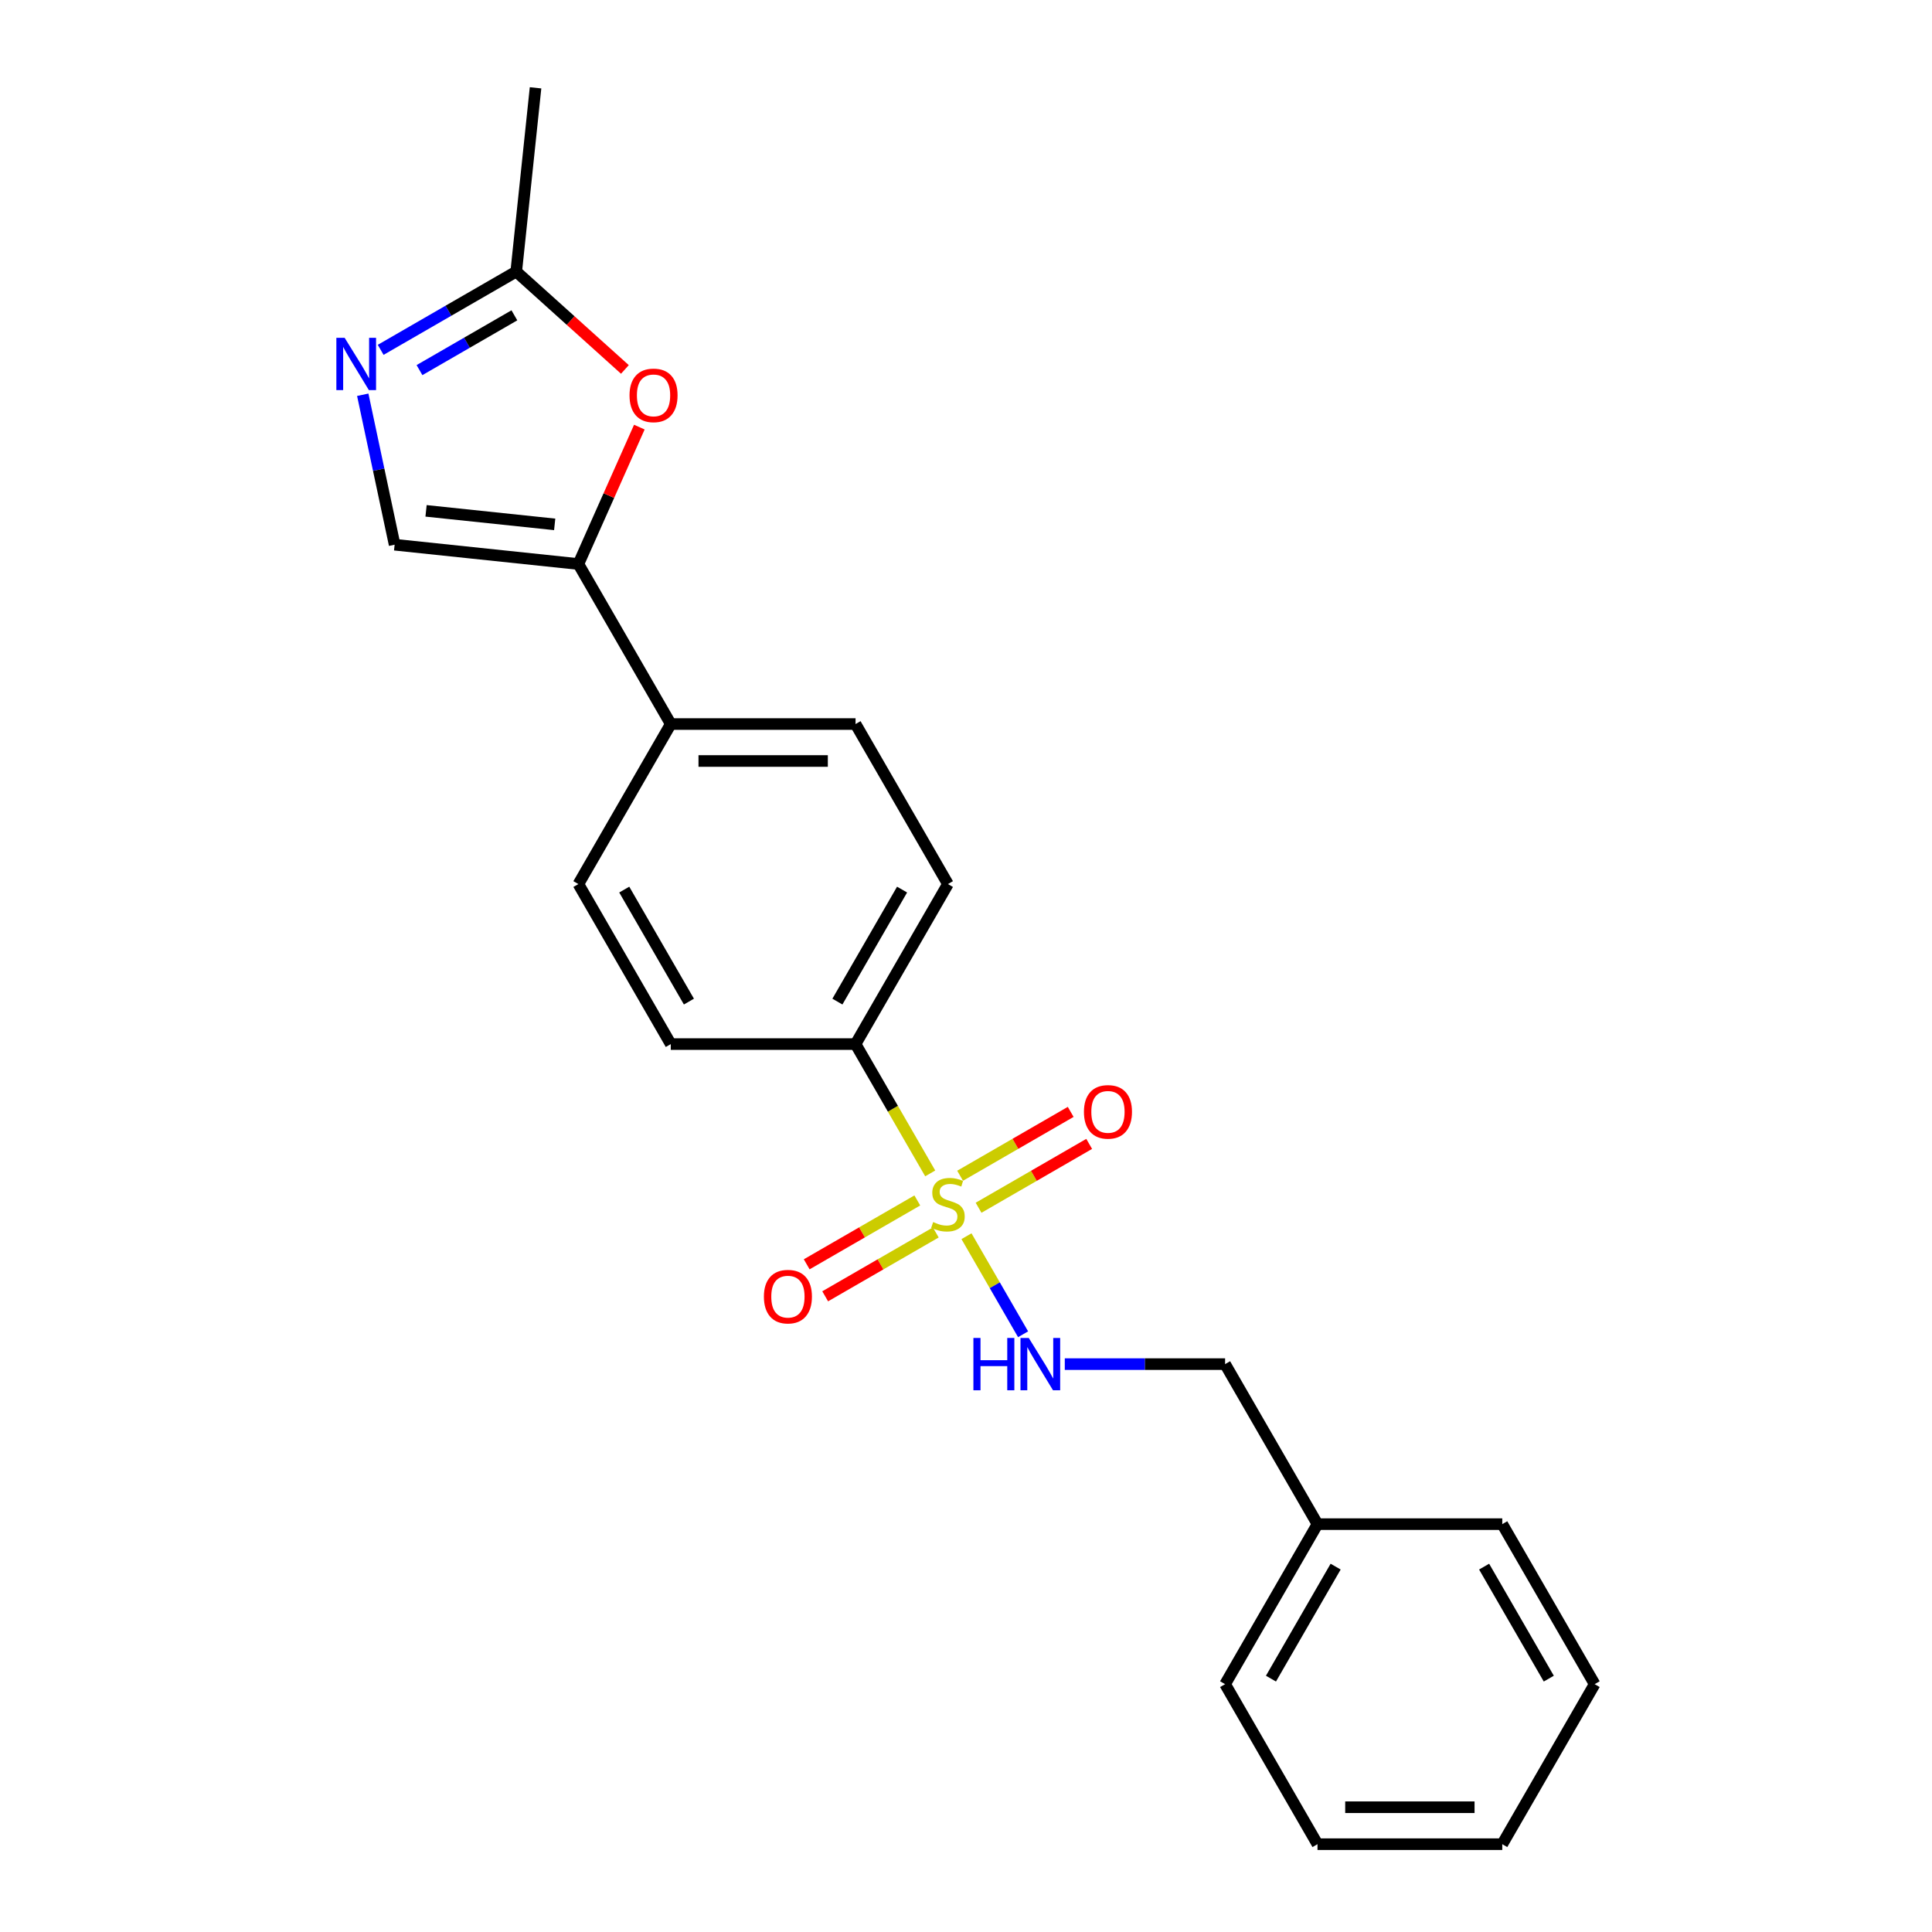 <?xml version='1.0' encoding='iso-8859-1'?>
<svg version='1.1' baseProfile='full'
              xmlns='http://www.w3.org/2000/svg'
                      xmlns:rdkit='http://www.rdkit.org/xml'
                      xmlns:xlink='http://www.w3.org/1999/xlink'
                  xml:space='preserve'
width='1000px' height='1000px' viewBox='0 0 1000 1000'>
<!-- END OF HEADER -->
<rect style='opacity:1.0;fill:#FFFFFF;stroke:none' width='1000' height='1000' x='0' y='0'> </rect>
<path class='bond-5' d='M 500.249,639.863 L 514.899,665.238' style='fill:none;fill-rule:evenodd;stroke:#CCCC00;stroke-width:6px;stroke-linecap:butt;stroke-linejoin:miter;stroke-opacity:1' />
<path class='bond-5' d='M 514.899,665.238 L 529.55,690.613' style='fill:none;fill-rule:evenodd;stroke:#0000FF;stroke-width:6px;stroke-linecap:butt;stroke-linejoin:miter;stroke-opacity:1' />
<path class='bond-6' d='M 481.475,607.346 L 462.154,573.88' style='fill:none;fill-rule:evenodd;stroke:#CCCC00;stroke-width:6px;stroke-linecap:butt;stroke-linejoin:miter;stroke-opacity:1' />
<path class='bond-6' d='M 462.154,573.88 L 442.833,540.415' style='fill:none;fill-rule:evenodd;stroke:#000000;stroke-width:6px;stroke-linecap:butt;stroke-linejoin:miter;stroke-opacity:1' />
<path class='bond-7' d='M 474.795,621.352 L 446.172,637.878' style='fill:none;fill-rule:evenodd;stroke:#CCCC00;stroke-width:6px;stroke-linecap:butt;stroke-linejoin:miter;stroke-opacity:1' />
<path class='bond-7' d='M 446.172,637.878 L 417.549,654.404' style='fill:none;fill-rule:evenodd;stroke:#FF0000;stroke-width:6px;stroke-linecap:butt;stroke-linejoin:miter;stroke-opacity:1' />
<path class='bond-7' d='M 484.359,637.918 L 455.736,654.443' style='fill:none;fill-rule:evenodd;stroke:#CCCC00;stroke-width:6px;stroke-linecap:butt;stroke-linejoin:miter;stroke-opacity:1' />
<path class='bond-7' d='M 455.736,654.443 L 427.112,670.969' style='fill:none;fill-rule:evenodd;stroke:#FF0000;stroke-width:6px;stroke-linecap:butt;stroke-linejoin:miter;stroke-opacity:1' />
<path class='bond-8' d='M 506.509,625.129 L 535.133,608.604' style='fill:none;fill-rule:evenodd;stroke:#CCCC00;stroke-width:6px;stroke-linecap:butt;stroke-linejoin:miter;stroke-opacity:1' />
<path class='bond-8' d='M 535.133,608.604 L 563.756,592.078' style='fill:none;fill-rule:evenodd;stroke:#FF0000;stroke-width:6px;stroke-linecap:butt;stroke-linejoin:miter;stroke-opacity:1' />
<path class='bond-8' d='M 496.945,608.564 L 525.569,592.038' style='fill:none;fill-rule:evenodd;stroke:#CCCC00;stroke-width:6px;stroke-linecap:butt;stroke-linejoin:miter;stroke-opacity:1' />
<path class='bond-8' d='M 525.569,592.038 L 554.192,575.513' style='fill:none;fill-rule:evenodd;stroke:#FF0000;stroke-width:6px;stroke-linecap:butt;stroke-linejoin:miter;stroke-opacity:1' />
<path class='bond-0' d='M 299.373,291.936 L 347.193,374.762' style='fill:none;fill-rule:evenodd;stroke:#000000;stroke-width:6px;stroke-linecap:butt;stroke-linejoin:miter;stroke-opacity:1' />
<path class='bond-2' d='M 299.373,291.936 L 315.149,256.504' style='fill:none;fill-rule:evenodd;stroke:#000000;stroke-width:6px;stroke-linecap:butt;stroke-linejoin:miter;stroke-opacity:1' />
<path class='bond-2' d='M 315.149,256.504 L 330.924,221.073' style='fill:none;fill-rule:evenodd;stroke:#FF0000;stroke-width:6px;stroke-linecap:butt;stroke-linejoin:miter;stroke-opacity:1' />
<path class='bond-3' d='M 299.373,291.936 L 204.258,281.939' style='fill:none;fill-rule:evenodd;stroke:#000000;stroke-width:6px;stroke-linecap:butt;stroke-linejoin:miter;stroke-opacity:1' />
<path class='bond-3' d='M 287.106,271.414 L 220.525,264.416' style='fill:none;fill-rule:evenodd;stroke:#000000;stroke-width:6px;stroke-linecap:butt;stroke-linejoin:miter;stroke-opacity:1' />
<path class='bond-1' d='M 187.76,204.323 L 196.009,243.131' style='fill:none;fill-rule:evenodd;stroke:#0000FF;stroke-width:6px;stroke-linecap:butt;stroke-linejoin:miter;stroke-opacity:1' />
<path class='bond-1' d='M 196.009,243.131 L 204.258,281.939' style='fill:none;fill-rule:evenodd;stroke:#000000;stroke-width:6px;stroke-linecap:butt;stroke-linejoin:miter;stroke-opacity:1' />
<path class='bond-24' d='M 197.036,181.079 L 232.118,160.824' style='fill:none;fill-rule:evenodd;stroke:#0000FF;stroke-width:6px;stroke-linecap:butt;stroke-linejoin:miter;stroke-opacity:1' />
<path class='bond-24' d='M 232.118,160.824 L 267.2,140.57' style='fill:none;fill-rule:evenodd;stroke:#000000;stroke-width:6px;stroke-linecap:butt;stroke-linejoin:miter;stroke-opacity:1' />
<path class='bond-24' d='M 217.125,191.568 L 241.682,177.39' style='fill:none;fill-rule:evenodd;stroke:#0000FF;stroke-width:6px;stroke-linecap:butt;stroke-linejoin:miter;stroke-opacity:1' />
<path class='bond-24' d='M 241.682,177.39 L 266.239,163.212' style='fill:none;fill-rule:evenodd;stroke:#000000;stroke-width:6px;stroke-linecap:butt;stroke-linejoin:miter;stroke-opacity:1' />
<path class='bond-4' d='M 323.449,191.218 L 295.325,165.894' style='fill:none;fill-rule:evenodd;stroke:#FF0000;stroke-width:6px;stroke-linecap:butt;stroke-linejoin:miter;stroke-opacity:1' />
<path class='bond-4' d='M 295.325,165.894 L 267.2,140.57' style='fill:none;fill-rule:evenodd;stroke:#000000;stroke-width:6px;stroke-linecap:butt;stroke-linejoin:miter;stroke-opacity:1' />
<path class='bond-16' d='M 267.2,140.57 L 277.197,45.455' style='fill:none;fill-rule:evenodd;stroke:#000000;stroke-width:6px;stroke-linecap:butt;stroke-linejoin:miter;stroke-opacity:1' />
<path class='bond-14' d='M 551.135,706.067 L 592.623,706.067' style='fill:none;fill-rule:evenodd;stroke:#0000FF;stroke-width:6px;stroke-linecap:butt;stroke-linejoin:miter;stroke-opacity:1' />
<path class='bond-14' d='M 592.623,706.067 L 634.111,706.067' style='fill:none;fill-rule:evenodd;stroke:#000000;stroke-width:6px;stroke-linecap:butt;stroke-linejoin:miter;stroke-opacity:1' />
<path class='bond-10' d='M 442.833,540.415 L 490.652,457.589' style='fill:none;fill-rule:evenodd;stroke:#000000;stroke-width:6px;stroke-linecap:butt;stroke-linejoin:miter;stroke-opacity:1' />
<path class='bond-10' d='M 433.44,518.427 L 466.914,460.449' style='fill:none;fill-rule:evenodd;stroke:#000000;stroke-width:6px;stroke-linecap:butt;stroke-linejoin:miter;stroke-opacity:1' />
<path class='bond-11' d='M 442.833,540.415 L 347.193,540.415' style='fill:none;fill-rule:evenodd;stroke:#000000;stroke-width:6px;stroke-linecap:butt;stroke-linejoin:miter;stroke-opacity:1' />
<path class='bond-9' d='M 347.193,374.762 L 299.373,457.589' style='fill:none;fill-rule:evenodd;stroke:#000000;stroke-width:6px;stroke-linecap:butt;stroke-linejoin:miter;stroke-opacity:1' />
<path class='bond-22' d='M 347.193,374.762 L 442.833,374.762' style='fill:none;fill-rule:evenodd;stroke:#000000;stroke-width:6px;stroke-linecap:butt;stroke-linejoin:miter;stroke-opacity:1' />
<path class='bond-22' d='M 361.539,393.89 L 428.487,393.89' style='fill:none;fill-rule:evenodd;stroke:#000000;stroke-width:6px;stroke-linecap:butt;stroke-linejoin:miter;stroke-opacity:1' />
<path class='bond-12' d='M 490.652,457.589 L 442.833,374.762' style='fill:none;fill-rule:evenodd;stroke:#000000;stroke-width:6px;stroke-linecap:butt;stroke-linejoin:miter;stroke-opacity:1' />
<path class='bond-13' d='M 347.193,540.415 L 299.373,457.589' style='fill:none;fill-rule:evenodd;stroke:#000000;stroke-width:6px;stroke-linecap:butt;stroke-linejoin:miter;stroke-opacity:1' />
<path class='bond-13' d='M 356.585,518.427 L 323.112,460.449' style='fill:none;fill-rule:evenodd;stroke:#000000;stroke-width:6px;stroke-linecap:butt;stroke-linejoin:miter;stroke-opacity:1' />
<path class='bond-15' d='M 634.111,706.067 L 681.931,788.893' style='fill:none;fill-rule:evenodd;stroke:#000000;stroke-width:6px;stroke-linecap:butt;stroke-linejoin:miter;stroke-opacity:1' />
<path class='bond-17' d='M 681.931,788.893 L 634.111,871.719' style='fill:none;fill-rule:evenodd;stroke:#000000;stroke-width:6px;stroke-linecap:butt;stroke-linejoin:miter;stroke-opacity:1' />
<path class='bond-17' d='M 691.323,810.881 L 657.85,868.859' style='fill:none;fill-rule:evenodd;stroke:#000000;stroke-width:6px;stroke-linecap:butt;stroke-linejoin:miter;stroke-opacity:1' />
<path class='bond-18' d='M 681.931,788.893 L 777.57,788.893' style='fill:none;fill-rule:evenodd;stroke:#000000;stroke-width:6px;stroke-linecap:butt;stroke-linejoin:miter;stroke-opacity:1' />
<path class='bond-19' d='M 634.111,871.719 L 681.931,954.545' style='fill:none;fill-rule:evenodd;stroke:#000000;stroke-width:6px;stroke-linecap:butt;stroke-linejoin:miter;stroke-opacity:1' />
<path class='bond-20' d='M 777.57,788.893 L 825.39,871.719' style='fill:none;fill-rule:evenodd;stroke:#000000;stroke-width:6px;stroke-linecap:butt;stroke-linejoin:miter;stroke-opacity:1' />
<path class='bond-20' d='M 768.178,810.881 L 801.652,868.859' style='fill:none;fill-rule:evenodd;stroke:#000000;stroke-width:6px;stroke-linecap:butt;stroke-linejoin:miter;stroke-opacity:1' />
<path class='bond-23' d='M 681.931,954.545 L 777.57,954.545' style='fill:none;fill-rule:evenodd;stroke:#000000;stroke-width:6px;stroke-linecap:butt;stroke-linejoin:miter;stroke-opacity:1' />
<path class='bond-23' d='M 696.277,935.418 L 763.225,935.418' style='fill:none;fill-rule:evenodd;stroke:#000000;stroke-width:6px;stroke-linecap:butt;stroke-linejoin:miter;stroke-opacity:1' />
<path class='bond-21' d='M 825.39,871.719 L 777.57,954.545' style='fill:none;fill-rule:evenodd;stroke:#000000;stroke-width:6px;stroke-linecap:butt;stroke-linejoin:miter;stroke-opacity:1' />
<path  class='atom-0' d='M 483.001 632.537
Q 483.307 632.652, 484.57 633.187
Q 485.832 633.723, 487.209 634.067
Q 488.625 634.373, 490.002 634.373
Q 492.565 634.373, 494.057 633.149
Q 495.549 631.887, 495.549 629.706
Q 495.549 628.214, 494.784 627.296
Q 494.057 626.378, 492.909 625.88
Q 491.762 625.383, 489.849 624.809
Q 487.439 624.082, 485.985 623.394
Q 484.57 622.705, 483.537 621.252
Q 482.542 619.798, 482.542 617.349
Q 482.542 613.945, 484.837 611.841
Q 487.171 609.737, 491.762 609.737
Q 494.899 609.737, 498.456 611.229
L 497.577 614.174
Q 494.325 612.835, 491.876 612.835
Q 489.237 612.835, 487.783 613.945
Q 486.329 615.016, 486.368 616.89
Q 486.368 618.344, 487.094 619.224
Q 487.86 620.104, 488.931 620.601
Q 490.04 621.099, 491.876 621.672
Q 494.325 622.437, 495.779 623.203
Q 497.232 623.968, 498.265 625.536
Q 499.336 627.066, 499.336 629.706
Q 499.336 633.455, 496.811 635.483
Q 494.325 637.472, 490.155 637.472
Q 487.745 637.472, 485.909 636.936
Q 484.111 636.439, 481.968 635.559
L 483.001 632.537
' fill='#CCCC00'/>
<path  class='atom-2' d='M 178.386 174.847
L 187.262 189.193
Q 188.142 190.609, 189.557 193.172
Q 190.973 195.735, 191.049 195.888
L 191.049 174.847
L 194.645 174.847
L 194.645 201.932
L 190.934 201.932
L 181.409 186.247
Q 180.299 184.411, 179.113 182.307
Q 177.966 180.203, 177.621 179.553
L 177.621 201.932
L 174.102 201.932
L 174.102 174.847
L 178.386 174.847
' fill='#0000FF'/>
<path  class='atom-3' d='M 325.84 204.642
Q 325.84 198.138, 329.054 194.504
Q 332.267 190.87, 338.274 190.87
Q 344.28 190.87, 347.493 194.504
Q 350.707 198.138, 350.707 204.642
Q 350.707 211.222, 347.455 214.971
Q 344.203 218.682, 338.274 218.682
Q 332.306 218.682, 329.054 214.971
Q 325.84 211.26, 325.84 204.642
M 338.274 215.621
Q 342.405 215.621, 344.624 212.867
Q 346.881 210.074, 346.881 204.642
Q 346.881 199.324, 344.624 196.646
Q 342.405 193.93, 338.274 193.93
Q 334.142 193.93, 331.885 196.608
Q 329.666 199.286, 329.666 204.642
Q 329.666 210.112, 331.885 212.867
Q 334.142 215.621, 338.274 215.621
' fill='#FF0000'/>
<path  class='atom-6' d='M 503.831 692.524
L 507.504 692.524
L 507.504 704.039
L 521.353 704.039
L 521.353 692.524
L 525.025 692.524
L 525.025 719.61
L 521.353 719.61
L 521.353 707.1
L 507.504 707.1
L 507.504 719.61
L 503.831 719.61
L 503.831 692.524
' fill='#0000FF'/>
<path  class='atom-6' d='M 532.485 692.524
L 541.36 706.87
Q 542.24 708.286, 543.656 710.849
Q 545.071 713.412, 545.148 713.565
L 545.148 692.524
L 548.744 692.524
L 548.744 719.61
L 545.033 719.61
L 535.507 703.925
Q 534.398 702.088, 533.212 699.984
Q 532.064 697.88, 531.72 697.23
L 531.72 719.61
L 528.2 719.61
L 528.2 692.524
L 532.485 692.524
' fill='#0000FF'/>
<path  class='atom-8' d='M 395.393 671.137
Q 395.393 664.634, 398.606 660.999
Q 401.82 657.365, 407.826 657.365
Q 413.832 657.365, 417.046 660.999
Q 420.259 664.634, 420.259 671.137
Q 420.259 677.717, 417.008 681.466
Q 413.756 685.177, 407.826 685.177
Q 401.858 685.177, 398.606 681.466
Q 395.393 677.755, 395.393 671.137
M 407.826 682.116
Q 411.958 682.116, 414.177 679.362
Q 416.434 676.569, 416.434 671.137
Q 416.434 665.82, 414.177 663.142
Q 411.958 660.425, 407.826 660.425
Q 403.695 660.425, 401.437 663.103
Q 399.219 665.781, 399.219 671.137
Q 399.219 676.608, 401.437 679.362
Q 403.695 682.116, 407.826 682.116
' fill='#FF0000'/>
<path  class='atom-9' d='M 561.045 575.498
Q 561.045 568.994, 564.259 565.36
Q 567.472 561.726, 573.478 561.726
Q 579.485 561.726, 582.698 565.36
Q 585.912 568.994, 585.912 575.498
Q 585.912 582.078, 582.66 585.827
Q 579.408 589.538, 573.478 589.538
Q 567.511 589.538, 564.259 585.827
Q 561.045 582.116, 561.045 575.498
M 573.478 586.477
Q 577.61 586.477, 579.829 583.723
Q 582.086 580.93, 582.086 575.498
Q 582.086 570.18, 579.829 567.502
Q 577.61 564.786, 573.478 564.786
Q 569.347 564.786, 567.09 567.464
Q 564.871 570.142, 564.871 575.498
Q 564.871 580.968, 567.09 583.723
Q 569.347 586.477, 573.478 586.477
' fill='#FF0000'/>
</svg>

